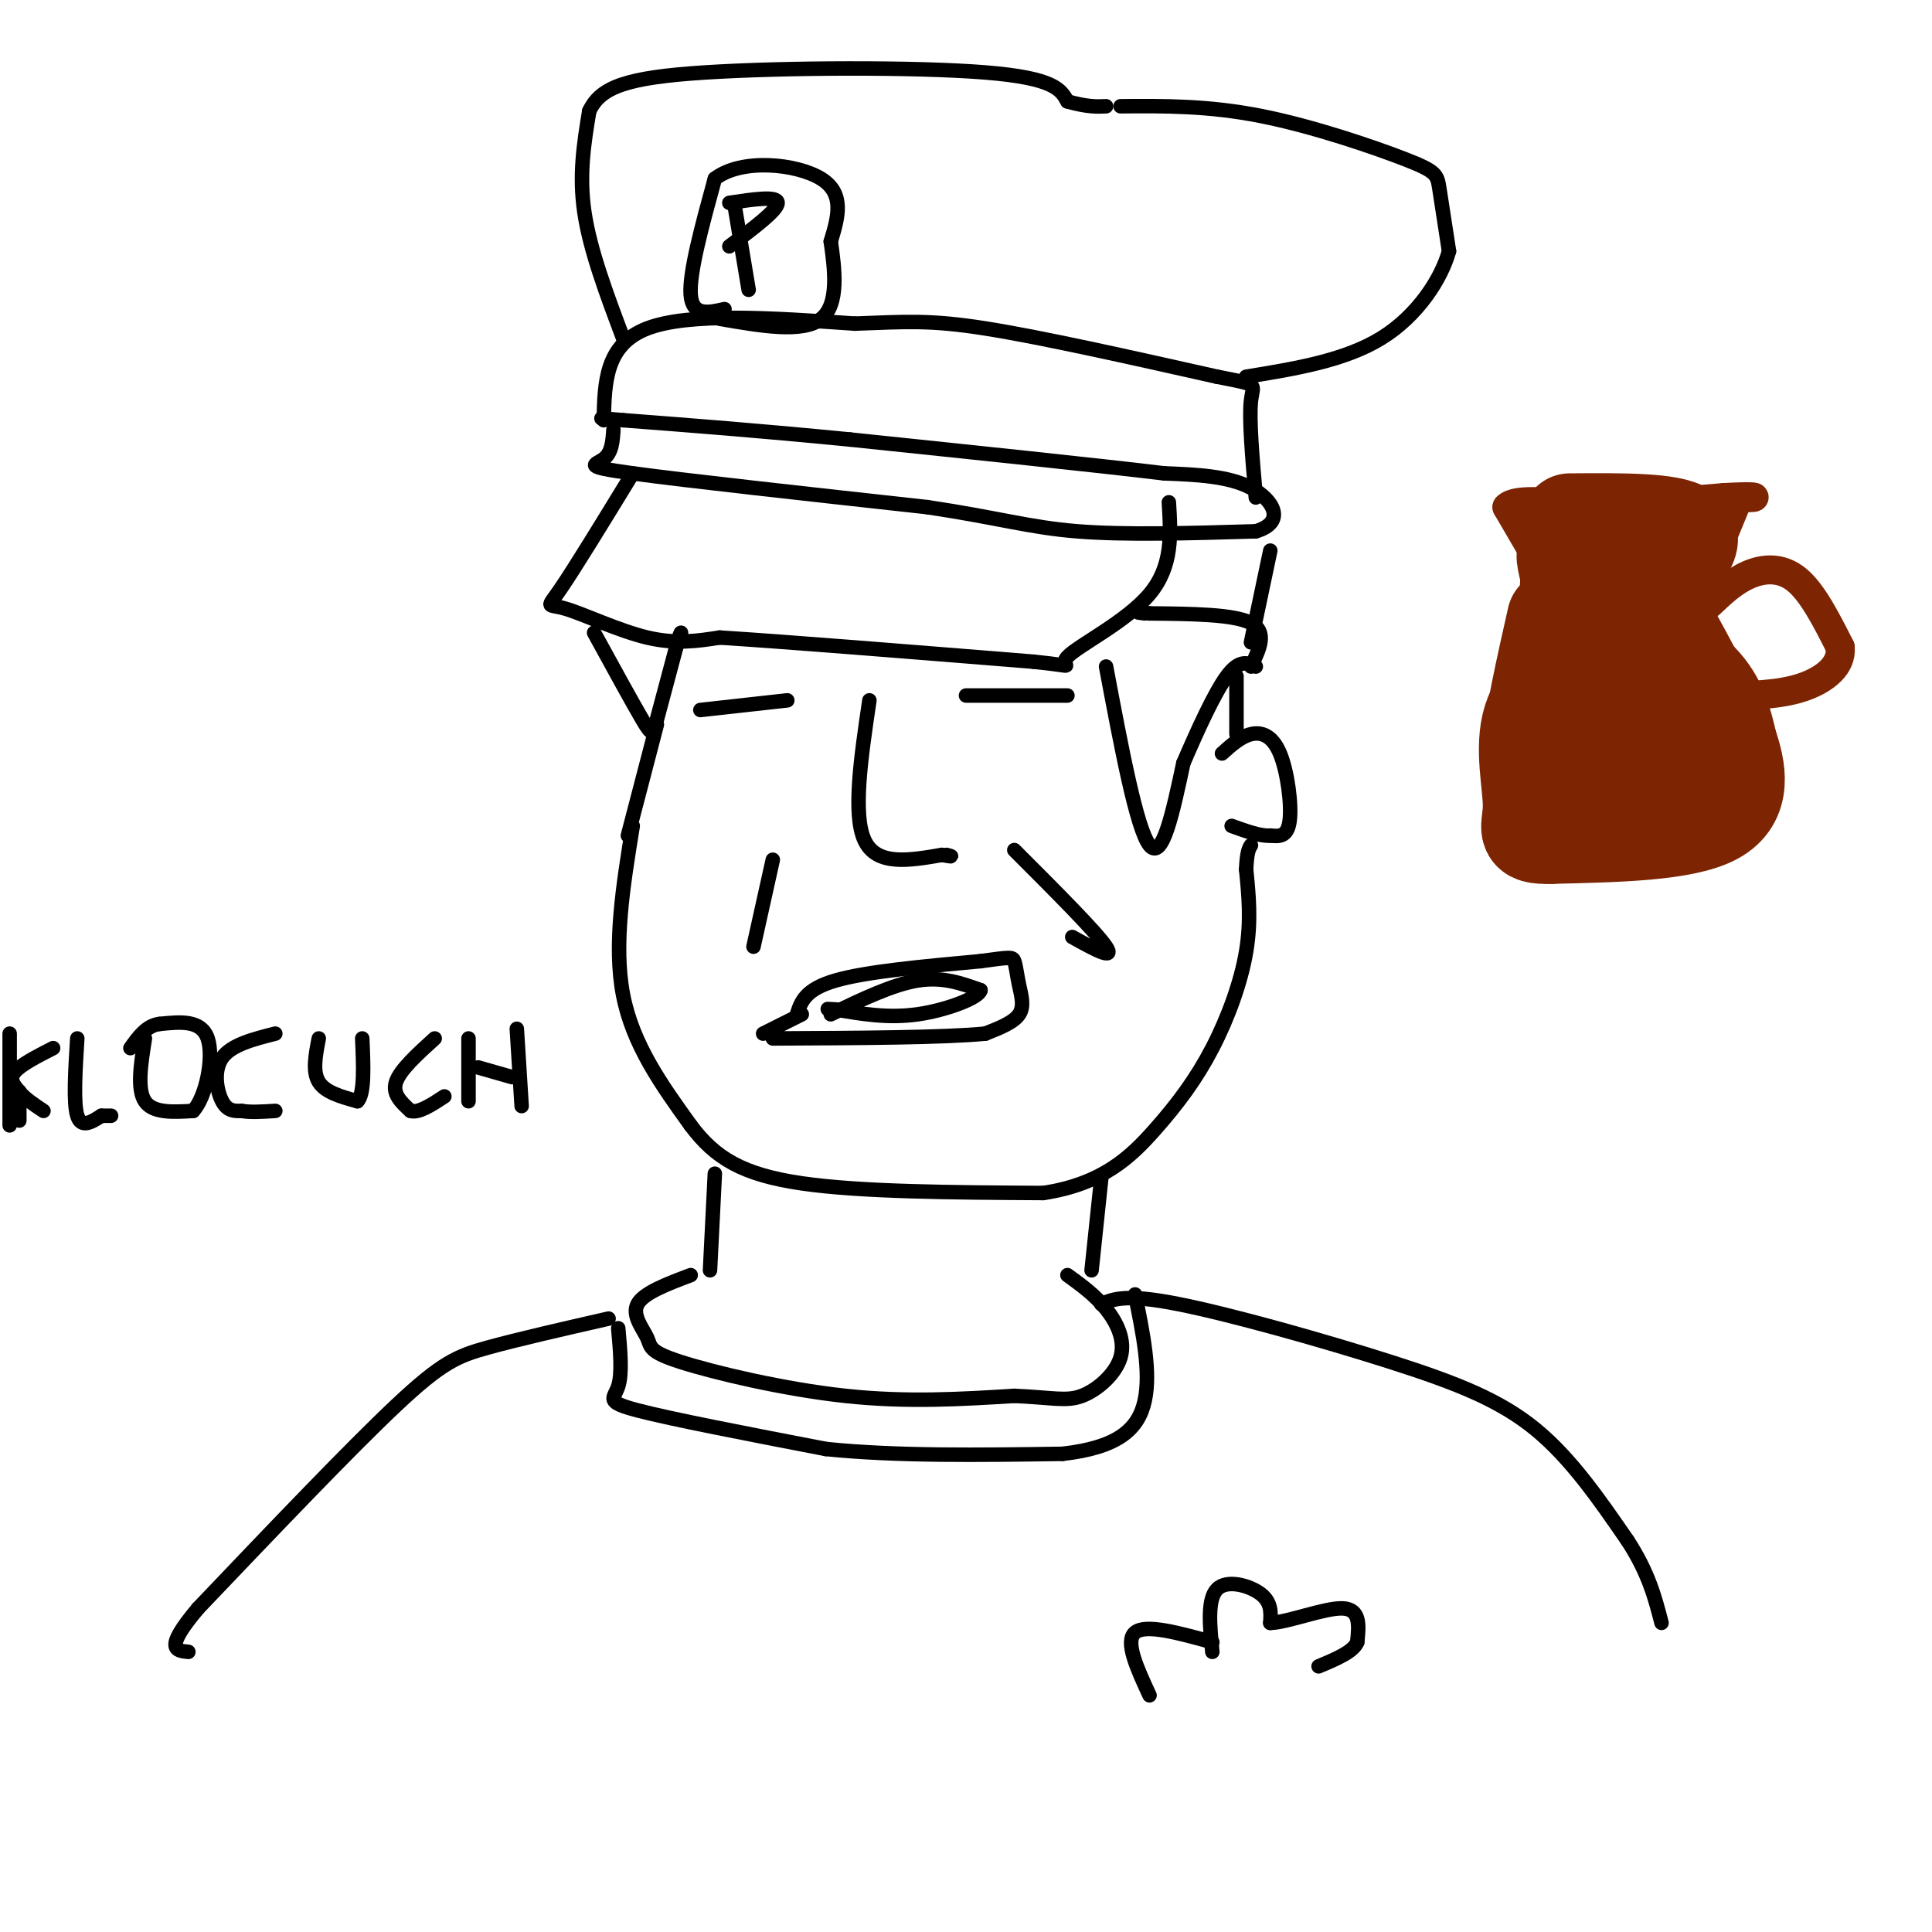 <svg viewBox='0 0 400 400' version='1.1' xmlns='http://www.w3.org/2000/svg' xmlns:xlink='http://www.w3.org/1999/xlink'><g fill='none' stroke='rgb(0,0,0)' stroke-width='3' stroke-linecap='round' stroke-linejoin='round'><path d='M131,171c-2.000,12.333 -4.000,24.667 -2,35c2.000,10.333 8.000,18.667 14,27'/><path d='M143,233c5.067,6.778 10.733,10.222 23,12c12.267,1.778 31.133,1.889 50,2'/><path d='M216,247c12.329,-1.869 18.150,-7.542 23,-13c4.850,-5.458 8.729,-10.700 12,-17c3.271,-6.300 5.935,-13.657 7,-20c1.065,-6.343 0.533,-11.671 0,-17'/><path d='M258,180c0.167,-3.667 0.583,-4.333 1,-5'/><path d='M165,210c0.833,-2.583 1.667,-5.167 8,-7c6.333,-1.833 18.167,-2.917 30,-4'/><path d='M203,199c6.188,-0.839 6.659,-0.936 7,0c0.341,0.936 0.553,2.906 1,5c0.447,2.094 1.128,4.313 0,6c-1.128,1.687 -4.064,2.844 -7,4'/><path d='M204,214c-8.500,0.833 -26.250,0.917 -44,1'/><path d='M172,210c6.417,-3.083 12.833,-6.167 18,-7c5.167,-0.833 9.083,0.583 13,2'/><path d='M203,205c-0.111,1.467 -6.889,4.133 -13,5c-6.111,0.867 -11.556,-0.067 -17,-1'/><path d='M173,209c-2.833,-0.167 -1.417,-0.083 0,0'/><path d='M180,145c-1.750,11.833 -3.500,23.667 -1,29c2.500,5.333 9.250,4.167 16,3'/><path d='M195,177c2.833,0.500 1.917,0.250 1,0'/><path d='M210,176c8.500,8.500 17.000,17.000 19,20c2.000,3.000 -2.500,0.500 -7,-2'/><path d='M160,178c0.000,0.000 -4.000,18.000 -4,18'/><path d='M145,147c0.000,0.000 18.000,-2.000 18,-2'/><path d='M200,144c0.000,0.000 21.000,0.000 21,0'/><path d='M229,138c3.167,16.833 6.333,33.667 9,37c2.667,3.333 4.833,-6.833 7,-17'/><path d='M245,158c2.822,-6.556 6.378,-14.444 9,-18c2.622,-3.556 4.311,-2.778 6,-2'/><path d='M253,156c1.940,-1.744 3.881,-3.488 6,-4c2.119,-0.512 4.417,0.208 6,4c1.583,3.792 2.452,10.655 2,14c-0.452,3.345 -2.226,3.173 -4,3'/><path d='M263,173c-2.000,0.167 -5.000,-0.917 -8,-2'/><path d='M259,138c1.750,-3.583 3.500,-7.167 0,-9c-3.500,-1.833 -12.250,-1.917 -21,-2'/><path d='M238,127c-3.667,-0.333 -2.333,-0.167 -1,0'/><path d='M131,98c-6.036,9.869 -12.071,19.738 -15,24c-2.929,4.262 -2.750,2.917 1,4c3.750,1.083 11.071,4.595 17,6c5.929,1.405 10.464,0.702 15,0'/><path d='M149,132c13.333,0.833 39.167,2.917 65,5'/><path d='M214,137c10.679,1.095 4.875,1.333 7,-1c2.125,-2.333 12.179,-7.238 17,-13c4.821,-5.762 4.411,-12.381 4,-19'/><path d='M127,89c-0.156,2.356 -0.311,4.711 -2,6c-1.689,1.289 -4.911,1.511 6,3c10.911,1.489 35.956,4.244 61,7'/><path d='M192,105c14.733,2.200 21.067,4.200 31,5c9.933,0.800 23.467,0.400 37,0'/><path d='M260,110c6.333,-1.867 3.667,-6.533 -1,-9c-4.667,-2.467 -11.333,-2.733 -18,-3'/><path d='M241,98c-13.833,-1.667 -39.417,-4.333 -65,-7'/><path d='M176,91c-18.667,-1.833 -32.833,-2.917 -47,-4'/><path d='M129,87c-7.833,-0.667 -3.917,-0.333 0,0'/><path d='M125,87c0.167,-7.833 0.333,-15.667 9,-19c8.667,-3.333 25.833,-2.167 43,-1'/><path d='M177,67c10.556,-0.378 15.444,-0.822 27,1c11.556,1.822 29.778,5.911 48,10'/><path d='M252,78c8.978,1.778 7.422,1.222 7,5c-0.422,3.778 0.289,11.889 1,20'/><path d='M150,64c-3.333,0.750 -6.667,1.500 -7,-3c-0.333,-4.500 2.333,-14.250 5,-24'/><path d='M148,37c5.578,-4.311 17.022,-3.089 22,0c4.978,3.089 3.489,8.044 2,13'/><path d='M172,50c0.800,5.578 1.800,13.022 -2,16c-3.800,2.978 -12.400,1.489 -21,0'/><path d='M152,42c0.000,0.000 3.000,18.000 3,18'/><path d='M151,42c5.000,-0.750 10.000,-1.500 10,0c0.000,1.500 -5.000,5.250 -10,9'/><path d='M129,70c-3.417,-9.083 -6.833,-18.167 -8,-26c-1.167,-7.833 -0.083,-14.417 1,-21'/><path d='M122,23c2.333,-4.988 7.667,-6.958 24,-8c16.333,-1.042 43.667,-1.155 58,0c14.333,1.155 15.667,3.577 17,6'/><path d='M221,21c4.167,1.167 6.083,1.083 8,1'/><path d='M232,22c9.060,-0.071 18.119,-0.143 29,2c10.881,2.143 23.583,6.500 30,9c6.417,2.500 6.548,3.143 7,6c0.452,2.857 1.226,7.929 2,13'/><path d='M300,52c-1.556,5.667 -6.444,13.333 -14,18c-7.556,4.667 -17.778,6.333 -28,8'/><path d='M259,133c0.000,0.000 4.000,-19.000 4,-19'/><path d='M123,131c3.978,7.267 7.956,14.533 10,18c2.044,3.467 2.156,3.133 3,0c0.844,-3.133 2.422,-9.067 4,-15'/><path d='M140,134c0.833,-3.000 0.917,-3.000 1,-3'/><path d='M130,173c0.000,0.000 6.000,-23.000 6,-23'/><path d='M148,243c0.000,0.000 -1.000,20.000 -1,20'/><path d='M228,244c0.000,0.000 -2.000,19.000 -2,19'/><path d='M143,264c-4.879,1.839 -9.758,3.678 -11,6c-1.242,2.322 1.152,5.128 2,7c0.848,1.872 0.152,2.812 7,5c6.848,2.188 21.242,5.625 34,7c12.758,1.375 23.879,0.687 35,0'/><path d='M210,289c8.078,0.348 10.774,1.217 14,0c3.226,-1.217 6.984,-4.520 8,-8c1.016,-3.480 -0.710,-7.137 -3,-10c-2.290,-2.863 -5.145,-4.931 -8,-7'/><path d='M126,273c-9.356,2.133 -18.711,4.267 -25,6c-6.289,1.733 -9.511,3.067 -19,12c-9.489,8.933 -25.244,25.467 -41,42'/><path d='M41,333c-7.167,8.500 -4.583,8.750 -2,9'/><path d='M228,270c2.565,-1.077 5.131,-2.155 16,0c10.869,2.155 30.042,7.542 44,12c13.958,4.458 22.702,7.988 30,14c7.298,6.012 13.149,14.506 19,23'/><path d='M337,319c4.333,6.667 5.667,11.833 7,17'/><path d='M128,275c0.422,4.689 0.844,9.378 0,12c-0.844,2.622 -2.956,3.178 4,5c6.956,1.822 22.978,4.911 39,8'/><path d='M171,300c14.667,1.500 31.833,1.250 49,1'/><path d='M220,301c11.489,-1.311 15.711,-5.089 17,-11c1.289,-5.911 -0.356,-13.956 -2,-22'/><path d='M251,342c-0.533,-5.467 -1.067,-10.933 1,-13c2.067,-2.067 6.733,-0.733 9,1c2.267,1.733 2.133,3.867 2,6'/><path d='M263,336c3.511,-0.044 11.289,-3.156 15,-3c3.711,0.156 3.356,3.578 3,7'/><path d='M281,340c-0.833,2.000 -4.417,3.500 -8,5'/><path d='M251,340c-6.917,-1.917 -13.833,-3.833 -16,-2c-2.167,1.833 0.417,7.417 3,13'/><path d='M256,152c0.000,0.000 0.000,-12.000 0,-12'/><path d='M4,226c0.000,0.000 0.000,6.000 0,6'/><path d='M2,214c0.000,0.000 0.000,19.000 0,19'/><path d='M11,217c-3.417,1.750 -6.833,3.500 -8,5c-1.167,1.500 -0.083,2.750 1,4'/><path d='M4,226c1.000,1.333 3.000,2.667 5,4'/><path d='M16,215c-0.417,6.667 -0.833,13.333 0,16c0.833,2.667 2.917,1.333 5,0'/><path d='M21,231c1.167,0.000 1.583,0.000 2,0'/><path d='M30,215c-0.833,5.250 -1.667,10.500 0,13c1.667,2.500 5.833,2.250 10,2'/><path d='M40,230c2.667,-2.889 4.333,-11.111 3,-15c-1.333,-3.889 -5.667,-3.444 -10,-3'/><path d='M33,212c-2.667,0.333 -4.333,2.667 -6,5'/><path d='M57,214c-4.556,1.156 -9.111,2.311 -11,5c-1.889,2.689 -1.111,6.911 0,9c1.111,2.089 2.556,2.044 4,2'/><path d='M50,230c1.833,0.333 4.417,0.167 7,0'/><path d='M66,215c-0.667,3.417 -1.333,6.833 0,9c1.333,2.167 4.667,3.083 8,4'/><path d='M74,228c1.500,-1.500 1.250,-7.250 1,-13'/><path d='M90,215c-3.583,3.250 -7.167,6.500 -8,9c-0.833,2.500 1.083,4.250 3,6'/><path d='M85,230c1.667,0.500 4.333,-1.250 7,-3'/><path d='M97,215c0.000,0.000 0.000,13.000 0,13'/><path d='M107,213c0.000,0.000 1.000,16.000 1,16'/><path d='M99,221c0.000,0.000 7.000,2.000 7,2'/><path d='M158,214c0.000,0.000 8.000,-4.000 8,-4'/></g>
<g fill='none' stroke='rgb(125,37,2)' stroke-width='20' stroke-linecap='round' stroke-linejoin='round'><path d='M325,108c10.583,-0.083 21.167,-0.167 24,2c2.833,2.167 -2.083,6.583 -7,11'/><path d='M342,121c-2.464,3.238 -5.125,5.833 -3,9c2.125,3.167 9.036,6.905 13,11c3.964,4.095 4.982,8.548 6,13'/><path d='M358,154c1.778,5.178 3.222,11.622 -3,15c-6.222,3.378 -20.111,3.689 -34,4'/><path d='M321,173c-6.012,0.167 -4.042,-1.417 -4,-6c0.042,-4.583 -1.845,-12.167 0,-18c1.845,-5.833 7.423,-9.917 13,-14'/><path d='M330,135c0.244,-8.133 -5.644,-21.467 -6,-20c-0.356,1.467 4.822,17.733 10,34'/><path d='M334,149c2.226,6.507 2.793,5.775 1,7c-1.793,1.225 -5.944,4.407 -6,4c-0.056,-0.407 3.984,-4.402 7,-6c3.016,-1.598 5.008,-0.799 7,0'/><path d='M343,154c-1.311,-5.867 -8.089,-20.533 -12,-25c-3.911,-4.467 -4.956,1.267 -6,7'/><path d='M325,136c-0.857,3.131 0.000,7.458 0,3c0.000,-4.458 -0.857,-17.702 0,-20c0.857,-2.298 3.429,6.351 6,15'/><path d='M331,134c1.368,3.903 1.789,6.159 1,3c-0.789,-3.159 -2.789,-11.735 -3,-10c-0.211,1.735 1.368,13.781 2,18c0.632,4.219 0.316,0.609 0,-3'/><path d='M331,142c0.250,-2.964 0.875,-8.875 2,-14c1.125,-5.125 2.750,-9.464 6,-7c3.250,2.464 8.125,11.732 13,21'/><path d='M352,142c2.289,6.200 1.511,11.200 -3,15c-4.511,3.800 -12.756,6.400 -21,9'/><path d='M328,166c-4.821,0.369 -6.375,-3.208 -8,-5c-1.625,-1.792 -3.321,-1.798 -3,-7c0.321,-5.202 2.661,-15.601 5,-26'/></g>
<g fill='none' stroke='rgb(125,37,2)' stroke-width='6' stroke-linecap='round' stroke-linejoin='round'><path d='M354,125c2.467,-2.333 4.933,-4.667 8,-6c3.067,-1.333 6.733,-1.667 10,1c3.267,2.667 6.133,8.333 9,14'/><path d='M381,134c0.378,3.867 -3.178,6.533 -7,8c-3.822,1.467 -7.911,1.733 -12,2'/><path d='M319,117c0.000,0.000 -7.000,-12.000 -7,-12'/><path d='M312,105c1.833,-2.000 9.917,-1.000 18,0'/><path d='M330,105c7.500,-0.333 17.250,-1.167 27,-2'/><path d='M357,103c5.756,-0.311 6.644,-0.089 6,0c-0.644,0.089 -2.822,0.044 -5,0'/><path d='M358,103c-1.667,1.333 -3.333,4.667 -5,8'/><path d='M360,103c0.000,0.000 -7.000,17.000 -7,17'/></g>
</svg>